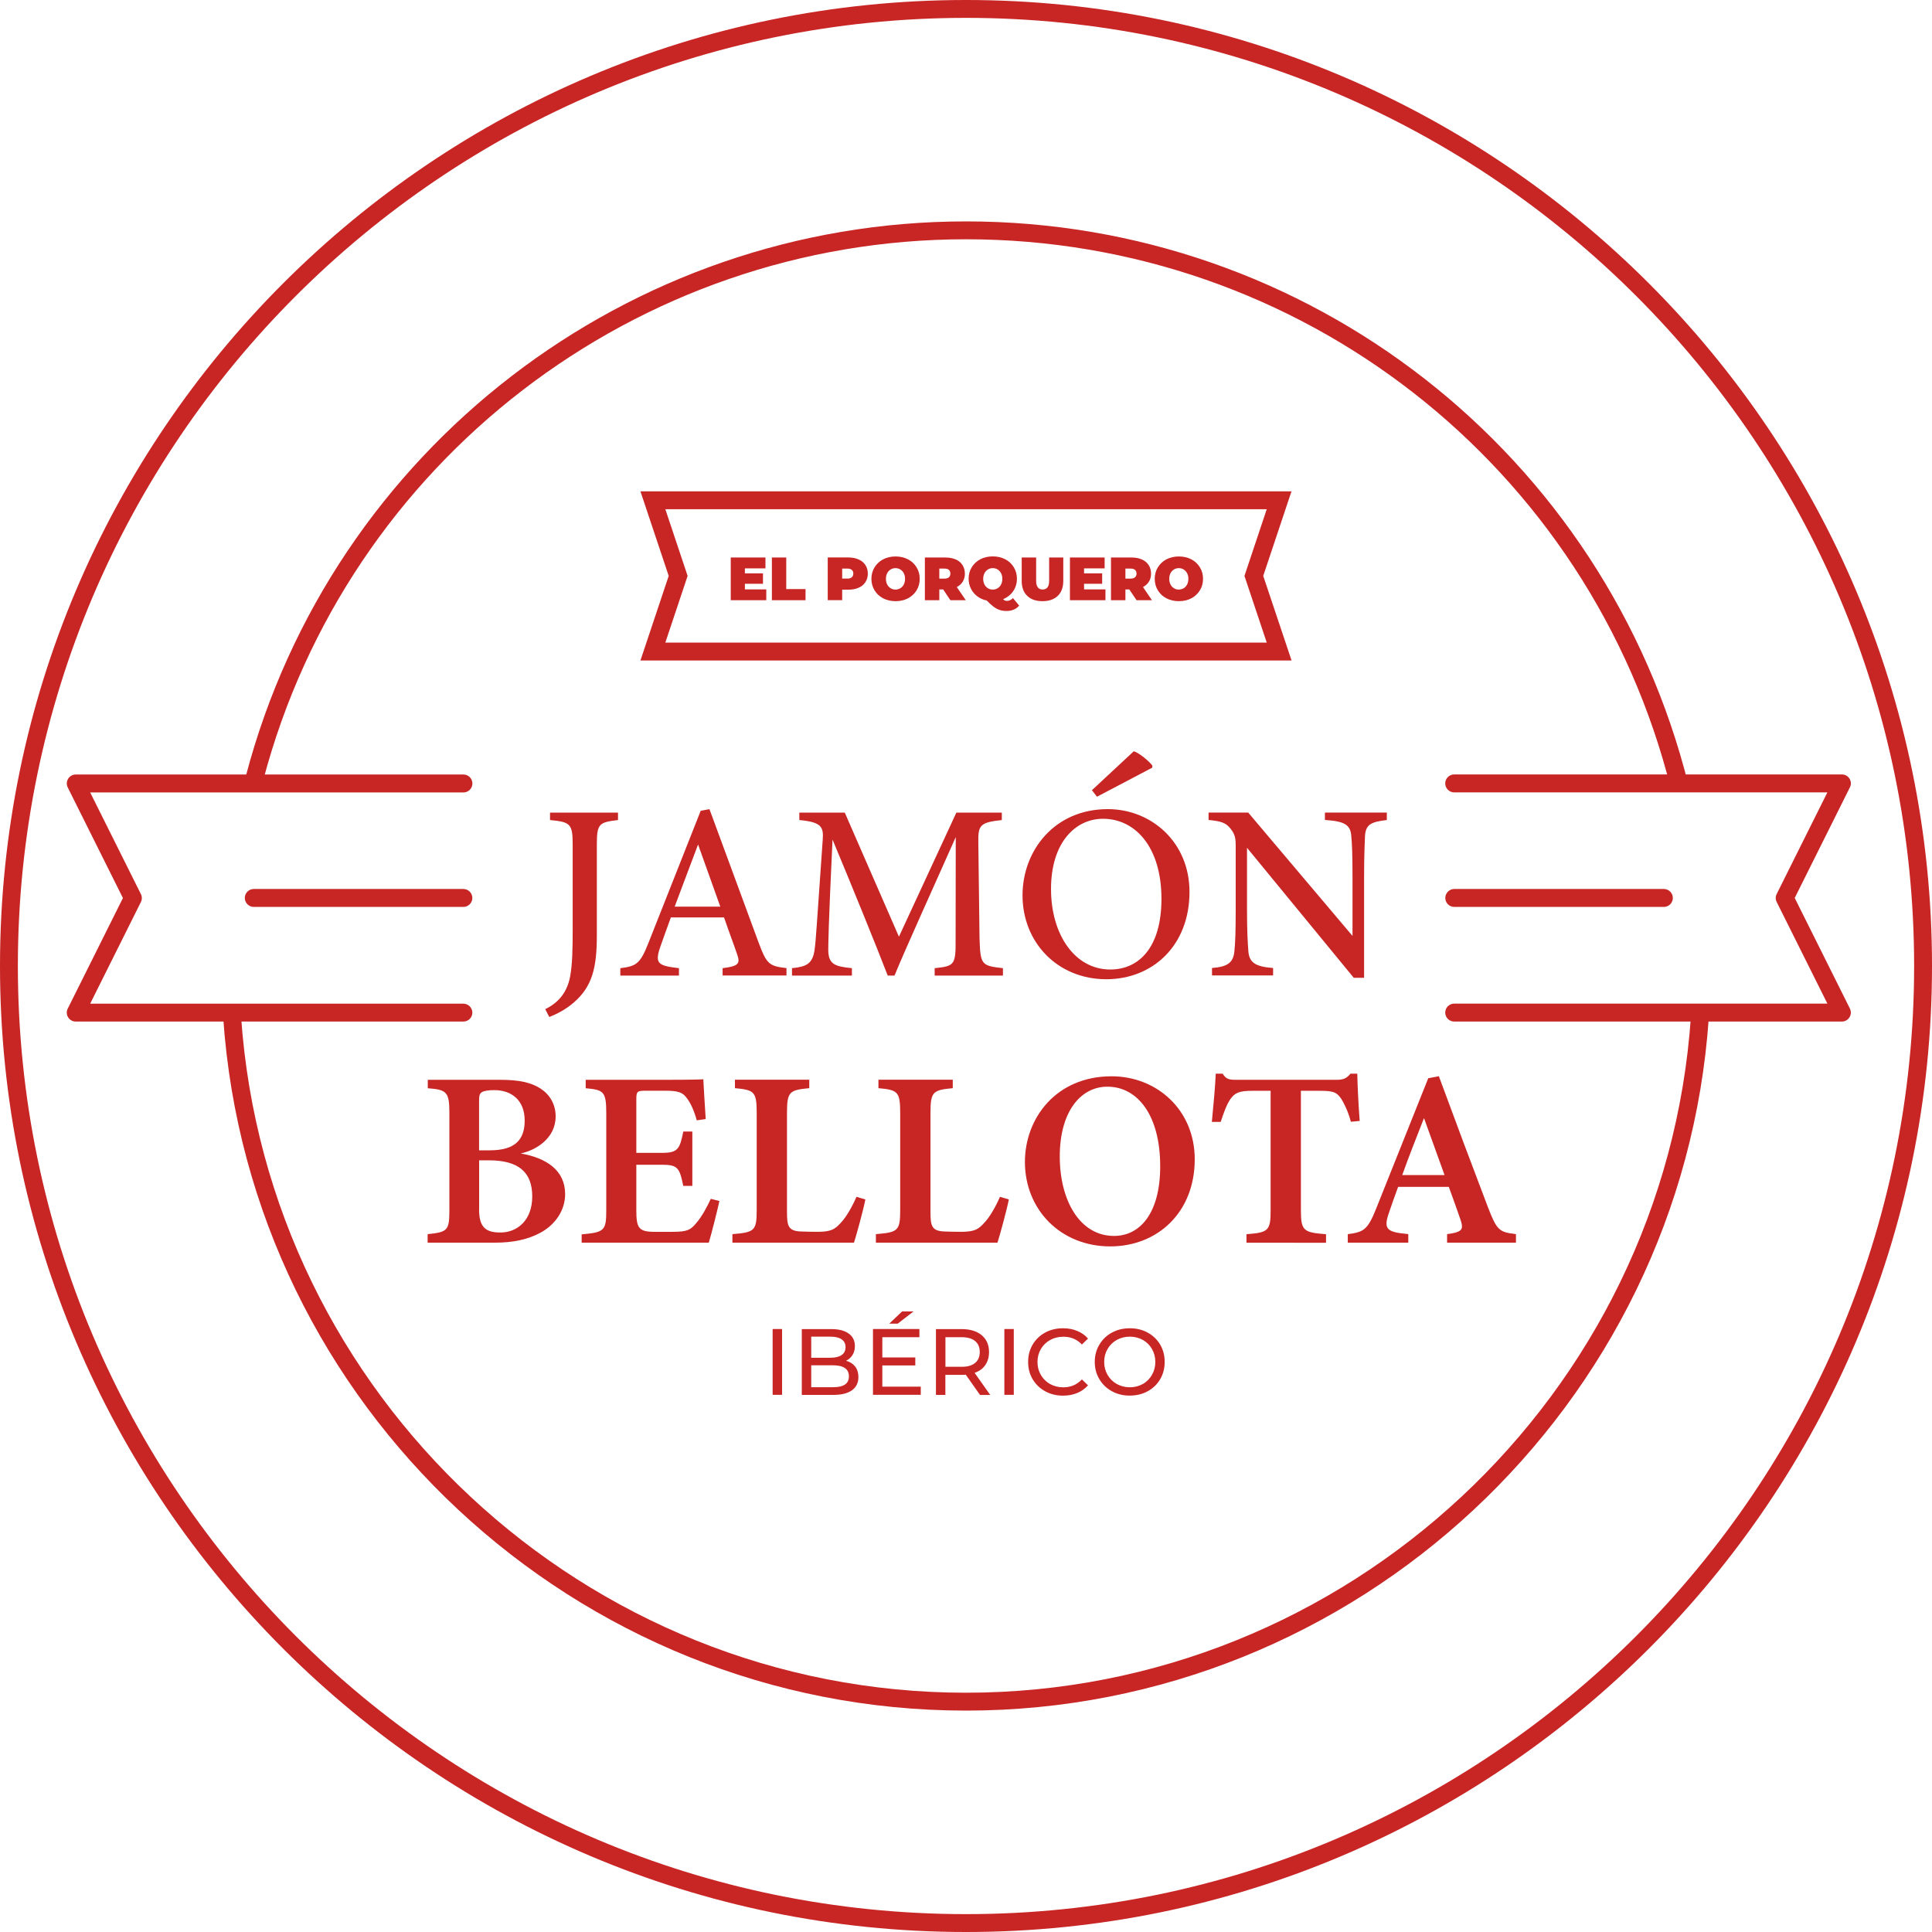 <?xml version="1.0" encoding="utf-8"?>
<!-- Generator: Adobe Illustrator 25.2.1, SVG Export Plug-In . SVG Version: 6.00 Build 0)  -->
<svg version="1.1" id="Capa_1" xmlns="http://www.w3.org/2000/svg" xmlns:xlink="http://www.w3.org/1999/xlink" x="0px" y="0px"
	 viewBox="0 0 258.38 258.38" style="enable-background:new 0 0 258.38 258.38;" xml:space="preserve">
<style type="text/css">
	.st0{fill:#C82525;}
</style>
<g>
	<g>
		<g>
			<path class="st0" d="M69.64,154.26c3.41,0.6,5.94,2.23,5.94,5.44c0,2.15-1.3,4.05-3.23,5.12c-1.72,0.95-3.73,1.37-6.17,1.37
				h-8.99v-1.14c2.67-0.27,2.91-0.48,2.91-3.24v-13c0-2.8-0.39-3.08-2.89-3.27v-1.13h9.7c2.54,0,4.13,0.37,5.38,1.17
				c1.22,0.8,2.02,2.07,2.02,3.73C74.31,152.22,71.71,153.82,69.64,154.26z M65.52,153.84c3.36,0,4.65-1.41,4.65-3.98
				c0-2.72-1.75-4.07-4.07-4.07c-0.85,0-1.39,0.1-1.68,0.29c-0.33,0.22-0.35,0.55-0.35,1.38v6.38H65.52z M64.07,161.75
				c0,2.41,0.92,3.11,2.93,3.08c2.11-0.02,4.18-1.56,4.18-4.82c0-3.31-1.91-4.83-5.78-4.83h-1.32V161.75z"/>
		</g>
		<g>
			<path class="st0" d="M96.21,160.62c-0.18,0.89-1.11,4.61-1.42,5.57H77.79v-1.11c3.07-0.28,3.29-0.49,3.29-3.29v-12.95
				c0-2.9-0.39-3.09-2.75-3.3v-1.13h10.67c3.39,0,4.61-0.04,5.06-0.07c0.03,0.68,0.19,3.35,0.32,5.32l-1.2,0.17
				c-0.3-1.14-0.79-2.28-1.29-2.92c-0.58-0.82-1.13-1.04-2.95-1.04H86.4c-1.19,0-1.3,0.08-1.3,1.16v7.15h3.44
				c2.1,0,2.38-0.5,2.84-2.85h1.21v7.27h-1.21c-0.5-2.46-0.77-2.83-2.88-2.83h-3.4v6.08c0,2.32,0.3,2.85,2.24,2.89h2.64
				c1.94,0,2.38-0.26,3.12-1.15c0.77-0.88,1.45-2.17,1.96-3.26L96.21,160.62z"/>
		</g>
		<g>
			<path class="st0" d="M115.73,160.41c-0.24,1.3-1.21,4.83-1.52,5.78H97.95v-1.14c2.98-0.24,3.25-0.45,3.25-3.27v-12.96
				c0-2.83-0.34-3.06-2.91-3.29v-1.13h9.94v1.13c-2.64,0.25-2.98,0.45-2.98,3.29v13.23c0,1.91,0.14,2.62,2,2.65
				c0.06,0.02,1.9,0.04,2.06,0.04c1.84,0,2.34-0.33,3.14-1.21c0.71-0.74,1.52-2.14,2.09-3.47L115.73,160.41z"/>
		</g>
		<g>
			<path class="st0" d="M134.92,160.41c-0.25,1.3-1.21,4.83-1.52,5.78h-16.26v-1.14c2.98-0.24,3.25-0.45,3.25-3.27v-12.96
				c0-2.83-0.34-3.06-2.91-3.29v-1.13h9.94v1.13c-2.64,0.25-2.98,0.45-2.98,3.29v13.23c0,1.91,0.14,2.62,2,2.65
				c0.06,0.02,1.9,0.04,2.06,0.04c1.84,0,2.34-0.33,3.14-1.21c0.71-0.74,1.52-2.14,2.09-3.47L134.92,160.41z"/>
		</g>
		<g>
			<path class="st0" d="M148.66,143.94c6.04,0,11.12,4.48,11.12,11.1c0,7.16-5.03,11.65-11.3,11.65c-6.61,0-11.41-4.89-11.41-11.3
				C137.07,149.57,141.22,143.94,148.66,143.94z M148.1,145.33c-3.54,0-6.37,3.28-6.37,9.33c0,5.86,2.66,10.63,7.26,10.63
				c3.49,0,6.17-3.06,6.17-9.31C155.17,149.2,152.16,145.33,148.1,145.33z"/>
		</g>
		<g>
			<path class="st0" d="M180.66,150.02c-0.35-1.38-0.97-2.59-1.31-3.11c-0.58-0.77-0.87-1.03-2.8-1.03h-2.57v15.95
				c0,2.75,0.31,3,3.36,3.23v1.14H166.7v-1.14c2.94-0.22,3.23-0.47,3.23-3.23v-15.95h-2.39c-1.86,0-2.4,0.27-3.01,1.14
				c-0.45,0.65-0.85,1.71-1.28,3.02h-1.18c0.22-2.31,0.45-4.74,0.52-6.45h0.92c0.5,0.78,0.89,0.82,1.88,0.82h13.36
				c0.92,0,1.32-0.18,1.86-0.82h0.91c0.02,1.47,0.16,4.23,0.32,6.32L180.66,150.02z"/>
		</g>
		<g>
			<path class="st0" d="M193.53,166.19v-1.14c2.14-0.29,2.23-0.64,1.76-2.03c-0.37-1.11-0.95-2.68-1.53-4.29h-6.78
				c-0.43,1.2-0.91,2.49-1.29,3.65c-0.71,2.13-0.03,2.4,2.65,2.67v1.14h-8.09v-1.14c2.11-0.27,2.65-0.54,3.8-3.43l6.96-17.42
				l1.42-0.27c2.13,5.79,4.42,11.89,6.58,17.56c1.18,3.05,1.48,3.29,3.73,3.56v1.14H193.53z M190.44,149.53
				c-1.01,2.58-2.01,5.1-2.91,7.62h5.66L190.44,149.53z"/>
		</g>
	</g>
	<g>
		<g>
			<path class="st0" d="M82.66,109.67c-2.57,0.3-2.84,0.5-2.84,3.31v12.16c0,4.33-0.64,6.81-3.06,8.91
				c-1.15,1.01-2.33,1.57-3.3,1.96l-0.54-1.05c1.9-0.92,2.96-2.39,3.33-4.37c0.3-1.66,0.34-3.63,0.34-6.38v-11.23
				c0-2.82-0.31-3.05-3.03-3.31v-0.99h9.09V109.67z"/>
		</g>
		<g>
			<path class="st0" d="M96.64,130.47v-0.99c2.17-0.27,2.39-0.61,1.92-1.92c-0.42-1.25-1.06-2.9-1.73-4.87h-7.11
				c-0.51,1.42-1,2.72-1.45,4.04c-0.73,2.17-0.2,2.43,2.53,2.75v0.99h-7.84v-0.99c2.11-0.27,2.65-0.51,3.81-3.5l6.94-17.55
				l1.17-0.22c2.12,5.75,4.42,12.02,6.55,17.78c1.1,2.95,1.4,3.21,3.75,3.48v0.99H96.64z M93.36,112.94
				c-1.05,2.8-2.16,5.7-3.13,8.31h6.1L93.36,112.94z"/>
		</g>
		<g>
			<path class="st0" d="M125,130.47v-0.99c2.71-0.27,2.82-0.47,2.8-3.96l0.02-13.57c-2.69,6.07-6.79,15.07-8.19,18.52h-0.91
				c-1.33-3.48-4.86-12.16-7.38-18.19c-0.55,11.51-0.57,14.06-0.57,14.8c0.03,1.86,0.84,2.17,3.16,2.4v0.99h-8.01v-0.99
				c1.94-0.19,2.75-0.59,3.02-2.44c0.19-1.39,0.24-2.72,1.09-14.75c0.13-1.72-0.19-2.35-3.13-2.62v-0.99h6.08l7.24,16.59l7.68-16.59
				h6.08v0.99c-2.85,0.32-3.2,0.62-3.14,3.03l0.16,12.82c0.12,3.48,0.22,3.64,3.13,3.96v0.99H125z"/>
		</g>
		<g>
			<path class="st0" d="M148.15,108.21c5.82,0,10.93,4.41,10.93,11.07c0,7.19-4.93,11.68-11.13,11.68c-6.48,0-11.2-4.89-11.2-11.22
				C136.75,113.8,140.98,108.21,148.15,108.21z M147.51,109.5c-3.69,0-6.95,3.18-6.95,9.39c0,6.13,3.21,10.77,7.92,10.77
				c3.9,0,6.85-3.03,6.85-9.44C155.33,113.26,151.81,109.5,147.51,109.5z M146.03,105.68l5.6-5.21c0.71,0.21,2.12,1.38,2.49,1.93
				l-0.03,0.27l-7.38,3.88L146.03,105.68z"/>
		</g>
		<g>
			<path class="st0" d="M185.47,109.67c-2.13,0.24-2.82,0.6-2.92,2.13c-0.04,1.11-0.12,2.47-0.12,5.55v13.42h-1.38l-14.28-17.39
				v8.23c0,3,0.1,4.47,0.17,5.44c0.08,1.67,0.89,2.22,3.32,2.41v0.99h-8.17v-0.99c2.05-0.17,2.86-0.67,3-2.3
				c0.11-1.1,0.17-2.55,0.17-5.58v-8.44c0-0.97-0.07-1.54-0.68-2.3c-0.63-0.84-1.35-1.02-2.95-1.18v-0.99h5.3l13.95,16.5v-7.82
				c0-3.08-0.06-4.46-0.16-5.51c-0.1-1.5-0.83-2.01-3.53-2.18v-0.99h8.28V109.67z"/>
		</g>
	</g>
	<g>
		<path class="st0" d="M172.73,88.33H85.65l3.78-11.31l-3.78-11.31h87.07l-3.78,11.31L172.73,88.33z M88.98,85.94h80.43l-2.98-8.92
			l2.98-8.92H88.98l2.98,8.92L88.98,85.94z"/>
	</g>
	<g>
		<g>
			<path class="st0" d="M102.48,78.82v1.45h-4.75v-5.71h4.64v1.45h-2.75v0.67h2.42v1.39h-2.42v0.75H102.48z"/>
		</g>
		<g>
			<path class="st0" d="M103.22,74.56h1.93v4.22h2.58v1.49h-4.5V74.56z"/>
		</g>
		<g>
			<path class="st0" d="M114.83,74.82c0.39,0.17,0.69,0.42,0.91,0.75c0.21,0.33,0.32,0.71,0.32,1.14c0,0.43-0.11,0.82-0.32,1.14
				c-0.21,0.33-0.51,0.58-0.91,0.75c-0.39,0.18-0.85,0.26-1.38,0.26h-0.82v1.4h-1.93v-5.71h2.75
				C113.98,74.56,114.44,74.64,114.83,74.82z M113.92,77.2c0.13-0.12,0.2-0.28,0.2-0.49c0-0.21-0.07-0.38-0.2-0.49
				c-0.13-0.12-0.33-0.18-0.59-0.18h-0.7v1.34h0.7C113.59,77.38,113.79,77.32,113.92,77.2z"/>
		</g>
		<g>
			<path class="st0" d="M118.11,80.02c-0.49-0.26-0.87-0.61-1.15-1.07c-0.28-0.45-0.42-0.97-0.42-1.54c0-0.57,0.14-1.08,0.42-1.54
				c0.28-0.45,0.66-0.81,1.15-1.07c0.49-0.25,1.04-0.38,1.66-0.38s1.17,0.13,1.66,0.38c0.49,0.26,0.87,0.61,1.15,1.07
				c0.28,0.46,0.42,0.97,0.42,1.54c0,0.57-0.14,1.09-0.42,1.54c-0.28,0.45-0.66,0.81-1.15,1.07c-0.49,0.25-1.04,0.38-1.66,0.38
				S118.6,80.27,118.11,80.02z M120.41,78.67c0.19-0.12,0.35-0.28,0.46-0.5c0.11-0.21,0.17-0.47,0.17-0.76
				c0-0.29-0.06-0.54-0.17-0.75c-0.11-0.21-0.27-0.38-0.46-0.5c-0.19-0.12-0.41-0.18-0.65-0.18s-0.46,0.06-0.65,0.18
				c-0.19,0.12-0.35,0.28-0.46,0.5c-0.11,0.21-0.17,0.47-0.17,0.75c0,0.29,0.06,0.54,0.17,0.76c0.11,0.21,0.27,0.38,0.46,0.5
				c0.19,0.12,0.41,0.18,0.65,0.18S120.22,78.78,120.41,78.67z"/>
		</g>
		<g>
			<path class="st0" d="M126.14,78.83h-0.52v1.44h-1.93v-5.71h2.75c0.53,0,0.99,0.09,1.38,0.26c0.39,0.17,0.69,0.42,0.9,0.75
				c0.21,0.33,0.32,0.71,0.32,1.14c0,0.41-0.09,0.76-0.28,1.07c-0.18,0.3-0.45,0.55-0.8,0.73l1.2,1.76h-2.06L126.14,78.83z
				 M126.91,76.22c-0.13-0.12-0.33-0.18-0.59-0.18h-0.7v1.34h0.7c0.26,0,0.46-0.06,0.59-0.18c0.13-0.12,0.19-0.28,0.19-0.49
				C127.1,76.5,127.03,76.33,126.91,76.22z"/>
		</g>
		<g>
			<path class="st0" d="M136.3,80.99c-0.2,0.24-0.44,0.42-0.73,0.54c-0.28,0.12-0.6,0.18-0.94,0.18c-0.34,0-0.65-0.04-0.92-0.13
				c-0.27-0.08-0.54-0.23-0.82-0.43c-0.27-0.2-0.58-0.48-0.93-0.84c-0.48-0.1-0.9-0.29-1.26-0.56c-0.36-0.28-0.65-0.61-0.85-1.02
				c-0.2-0.4-0.31-0.85-0.31-1.33c0-0.57,0.14-1.08,0.42-1.54c0.28-0.45,0.66-0.81,1.15-1.07c0.49-0.25,1.04-0.38,1.66-0.38
				c0.61,0,1.17,0.13,1.66,0.38c0.49,0.26,0.87,0.61,1.15,1.07c0.28,0.46,0.42,0.97,0.42,1.54c0,0.63-0.17,1.18-0.5,1.66
				c-0.33,0.48-0.78,0.84-1.35,1.07c0.08,0.09,0.16,0.15,0.25,0.18c0.08,0.04,0.18,0.05,0.28,0.05c0.28,0,0.55-0.12,0.79-0.37
				L136.3,80.99z M132.12,76.16c-0.19,0.12-0.35,0.28-0.46,0.5c-0.11,0.21-0.17,0.47-0.17,0.75c0,0.29,0.06,0.54,0.17,0.76
				s0.27,0.38,0.46,0.5s0.41,0.18,0.65,0.18c0.24,0,0.46-0.06,0.65-0.18c0.19-0.12,0.35-0.28,0.46-0.5
				c0.11-0.21,0.17-0.47,0.17-0.76c0-0.29-0.06-0.54-0.17-0.75c-0.11-0.21-0.27-0.38-0.46-0.5c-0.19-0.12-0.41-0.18-0.65-0.18
				C132.52,75.98,132.31,76.04,132.12,76.16z"/>
		</g>
		<g>
			<path class="st0" d="M137.38,79.69c-0.49-0.47-0.74-1.14-0.74-1.99v-3.14h1.93v3.08c0,0.42,0.07,0.72,0.22,0.91
				c0.15,0.19,0.36,0.29,0.65,0.29s0.5-0.1,0.65-0.29c0.15-0.19,0.22-0.49,0.22-0.91v-3.08h1.89v3.14c0,0.85-0.25,1.52-0.74,1.99
				c-0.49,0.47-1.17,0.71-2.05,0.71C138.55,80.4,137.86,80.16,137.38,79.69z"/>
		</g>
		<g>
			<path class="st0" d="M147.84,78.82v1.45h-4.75v-5.71h4.64v1.45h-2.75v0.67h2.42v1.39h-2.42v0.75H147.84z"/>
		</g>
		<g>
			<path class="st0" d="M151.03,78.83h-0.52v1.44h-1.93v-5.71h2.75c0.53,0,0.99,0.09,1.38,0.26c0.39,0.17,0.69,0.42,0.91,0.75
				c0.21,0.33,0.32,0.71,0.32,1.14c0,0.41-0.09,0.76-0.28,1.07c-0.18,0.3-0.45,0.55-0.8,0.73l1.2,1.76H152L151.03,78.83z
				 M151.8,76.22c-0.13-0.12-0.33-0.18-0.59-0.18h-0.7v1.34h0.7c0.26,0,0.46-0.06,0.59-0.18c0.13-0.12,0.2-0.28,0.2-0.49
				C151.99,76.5,151.93,76.33,151.8,76.22z"/>
		</g>
		<g>
			<path class="st0" d="M156,80.02c-0.49-0.26-0.87-0.61-1.15-1.07c-0.28-0.45-0.42-0.97-0.42-1.54c0-0.57,0.14-1.08,0.42-1.54
				c0.28-0.45,0.66-0.81,1.15-1.07c0.49-0.25,1.04-0.38,1.66-0.38c0.61,0,1.17,0.13,1.66,0.38c0.49,0.26,0.87,0.61,1.15,1.07
				c0.28,0.46,0.42,0.97,0.42,1.54c0,0.57-0.14,1.09-0.42,1.54c-0.28,0.45-0.66,0.81-1.15,1.07c-0.49,0.25-1.04,0.38-1.66,0.38
				C157.04,80.4,156.49,80.27,156,80.02z M158.3,78.67c0.19-0.12,0.35-0.28,0.46-0.5c0.11-0.21,0.17-0.47,0.17-0.76
				c0-0.29-0.06-0.54-0.17-0.75c-0.11-0.21-0.27-0.38-0.46-0.5c-0.19-0.12-0.41-0.18-0.65-0.18c-0.24,0-0.46,0.06-0.65,0.18
				c-0.19,0.12-0.35,0.28-0.46,0.5c-0.11,0.21-0.17,0.47-0.17,0.75c0,0.29,0.06,0.54,0.17,0.76s0.27,0.38,0.46,0.5
				c0.19,0.12,0.41,0.18,0.65,0.18C157.89,78.84,158.11,78.78,158.3,78.67z"/>
		</g>
	</g>
	<g>
		<g>
			<path class="st0" d="M103.33,177.74h1.26v8.8h-1.26V177.74z"/>
		</g>
		<g>
			<path class="st0" d="M114.36,182.75c0.29,0.37,0.44,0.85,0.44,1.42c0,0.76-0.29,1.35-0.86,1.76c-0.57,0.41-1.41,0.62-2.51,0.62
				h-4.2v-8.8h3.95c1.01,0,1.78,0.2,2.33,0.6c0.55,0.4,0.82,0.96,0.82,1.67c0,0.46-0.11,0.86-0.32,1.2
				c-0.21,0.33-0.5,0.59-0.86,0.77C113.67,182.12,114.07,182.38,114.36,182.75z M108.49,178.76v2.82h2.58
				c0.64,0,1.14-0.12,1.49-0.36c0.35-0.24,0.52-0.59,0.52-1.05s-0.17-0.81-0.52-1.05c-0.35-0.24-0.85-0.36-1.49-0.36H108.49z
				 M112.99,185.17c0.36-0.23,0.54-0.6,0.54-1.11c0-0.98-0.72-1.47-2.15-1.47h-2.89v2.93h2.89
				C112.09,185.53,112.63,185.41,112.99,185.17z"/>
		</g>
		<g>
			<path class="st0" d="M123.14,185.45v1.09h-6.39v-8.8h6.21v1.09h-4.96v2.71h4.41v1.07h-4.41v2.84H123.14z M120.64,175.39h1.53
				l-2.11,1.63h-1.13L120.64,175.39z"/>
		</g>
		<g>
			<path class="st0" d="M131.06,186.55l-1.9-2.7c-0.24,0.02-0.42,0.02-0.55,0.02h-2.18v2.68h-1.26v-8.8h3.43
				c1.14,0,2.04,0.27,2.69,0.82c0.65,0.54,0.98,1.29,0.98,2.25c0,0.68-0.17,1.26-0.5,1.74c-0.33,0.48-0.81,0.83-1.43,1.04l2.09,2.96
				H131.06z M130.4,182.28c0.42-0.34,0.63-0.83,0.63-1.47c0-0.64-0.21-1.12-0.63-1.47c-0.42-0.34-1.03-0.51-1.82-0.51h-2.14v3.96
				h2.14C129.37,182.8,129.98,182.63,130.4,182.28z"/>
		</g>
		<g>
			<path class="st0" d="M134.32,177.74h1.26v8.8h-1.26V177.74z"/>
		</g>
		<g>
			<path class="st0" d="M139.77,186.06c-0.71-0.39-1.26-0.93-1.67-1.61c-0.4-0.68-0.6-1.45-0.6-2.31c0-0.86,0.2-1.62,0.6-2.31
				c0.4-0.68,0.96-1.22,1.67-1.61c0.71-0.39,1.51-0.58,2.39-0.58c0.69,0,1.32,0.11,1.89,0.35c0.57,0.23,1.06,0.57,1.46,1.03
				l-0.82,0.79c-0.66-0.7-1.49-1.04-2.48-1.04c-0.65,0-1.25,0.15-1.77,0.44c-0.53,0.29-0.94,0.7-1.24,1.21
				c-0.3,0.52-0.45,1.09-0.45,1.73c0,0.64,0.15,1.21,0.45,1.73c0.3,0.52,0.71,0.92,1.24,1.22c0.53,0.29,1.12,0.44,1.77,0.44
				c0.98,0,1.81-0.35,2.48-1.06l0.82,0.79c-0.4,0.45-0.89,0.8-1.46,1.03c-0.57,0.24-1.21,0.35-1.89,0.35
				C141.27,186.65,140.48,186.45,139.77,186.06z"/>
		</g>
		<g>
			<path class="st0" d="M148.7,186.06c-0.71-0.39-1.27-0.93-1.68-1.62c-0.41-0.69-0.61-1.45-0.61-2.3c0-0.85,0.2-1.61,0.61-2.3
				c0.41-0.69,0.96-1.23,1.68-1.62c0.71-0.39,1.51-0.58,2.4-0.58c0.88,0,1.68,0.19,2.39,0.58c0.71,0.39,1.27,0.93,1.67,1.61
				c0.4,0.68,0.6,1.45,0.6,2.31c0,0.86-0.2,1.62-0.6,2.31c-0.4,0.68-0.96,1.22-1.67,1.61c-0.71,0.39-1.51,0.58-2.39,0.58
				C150.21,186.65,149.41,186.45,148.7,186.06z M152.84,185.09c0.52-0.29,0.92-0.7,1.22-1.22c0.3-0.52,0.45-1.09,0.45-1.73
				c0-0.64-0.15-1.21-0.45-1.73c-0.3-0.52-0.7-0.92-1.22-1.21c-0.52-0.29-1.1-0.44-1.74-0.44c-0.64,0-1.23,0.15-1.75,0.44
				c-0.52,0.29-0.93,0.7-1.23,1.21c-0.3,0.52-0.45,1.09-0.45,1.73c0,0.64,0.15,1.21,0.45,1.73c0.3,0.52,0.71,0.92,1.23,1.22
				c0.53,0.29,1.11,0.44,1.75,0.44C151.74,185.53,152.32,185.38,152.84,185.09z"/>
		</g>
	</g>
	<g>
		<path class="st0" d="M129.19,228.77c-52.14,0-95.78-40.7-99.34-92.67l2.39-0.16c3.48,50.71,46.06,90.44,96.95,90.44
			c50.89,0,93.48-39.73,96.95-90.44l2.39,0.16C224.97,188.06,181.33,228.77,129.19,228.77z"/>
	</g>
	<g>
		<path class="st0" d="M223.48,105.57c-10.81-43.31-49.59-73.57-94.29-73.57c-44.1,0-82.74,29.74-93.98,72.32l-2.31-0.61
			c11.51-43.63,51.11-74.1,96.29-74.1c45.81,0,85.54,31,96.62,75.38L223.48,105.57z"/>
	</g>
	<g>
		<g>
			<path class="st0" d="M61.97,136.62H10.13c-0.41,0-0.8-0.21-1.02-0.57c-0.22-0.35-0.24-0.79-0.05-1.16l7.38-14.79l-7.38-14.79
				c-0.19-0.37-0.16-0.81,0.05-1.16c0.22-0.35,0.6-0.57,1.02-0.57h51.85c0.66,0,1.2,0.54,1.2,1.2c0,0.66-0.54,1.2-1.2,1.2H12.06
				l6.78,13.59c0.17,0.34,0.17,0.73,0,1.07l-6.78,13.59h49.91c0.66,0,1.2,0.54,1.2,1.2S62.63,136.62,61.97,136.62z"/>
		</g>
		<g>
			<path class="st0" d="M61.97,121.29H33.94c-0.66,0-1.2-0.54-1.2-1.2s0.54-1.2,1.2-1.2h28.03c0.66,0,1.2,0.54,1.2,1.2
				S62.63,121.29,61.97,121.29z"/>
		</g>
	</g>
	<g>
		<g>
			<path class="st0" d="M246.33,136.62h-51.85c-0.66,0-1.2-0.54-1.2-1.2s0.54-1.2,1.2-1.2h49.91l-6.78-13.59
				c-0.17-0.34-0.17-0.73,0-1.07l6.78-13.59h-49.91c-0.66,0-1.2-0.54-1.2-1.2c0-0.66,0.54-1.2,1.2-1.2h51.85
				c0.41,0,0.8,0.21,1.02,0.57c0.22,0.35,0.24,0.79,0.05,1.16l-7.38,14.79l7.38,14.79c0.18,0.37,0.17,0.81-0.05,1.16
				C247.13,136.4,246.75,136.62,246.33,136.62z"/>
		</g>
		<g>
			<path class="st0" d="M222.52,121.29h-28.03c-0.66,0-1.2-0.54-1.2-1.2s0.54-1.2,1.2-1.2h28.03c0.66,0,1.2,0.54,1.2,1.2
				S223.18,121.29,222.52,121.29z"/>
		</g>
	</g>
	<g>
		<path class="st0" d="M129.19,258.38C57.95,258.38,0,200.43,0,129.19S57.95,0,129.19,0s129.19,57.95,129.19,129.19
			S200.43,258.38,129.19,258.38z M129.19,2.39c-69.92,0-126.8,56.88-126.8,126.8s56.88,126.8,126.8,126.8s126.8-56.88,126.8-126.8
			S199.11,2.39,129.19,2.39z"/>
	</g>
</g>
</svg>
